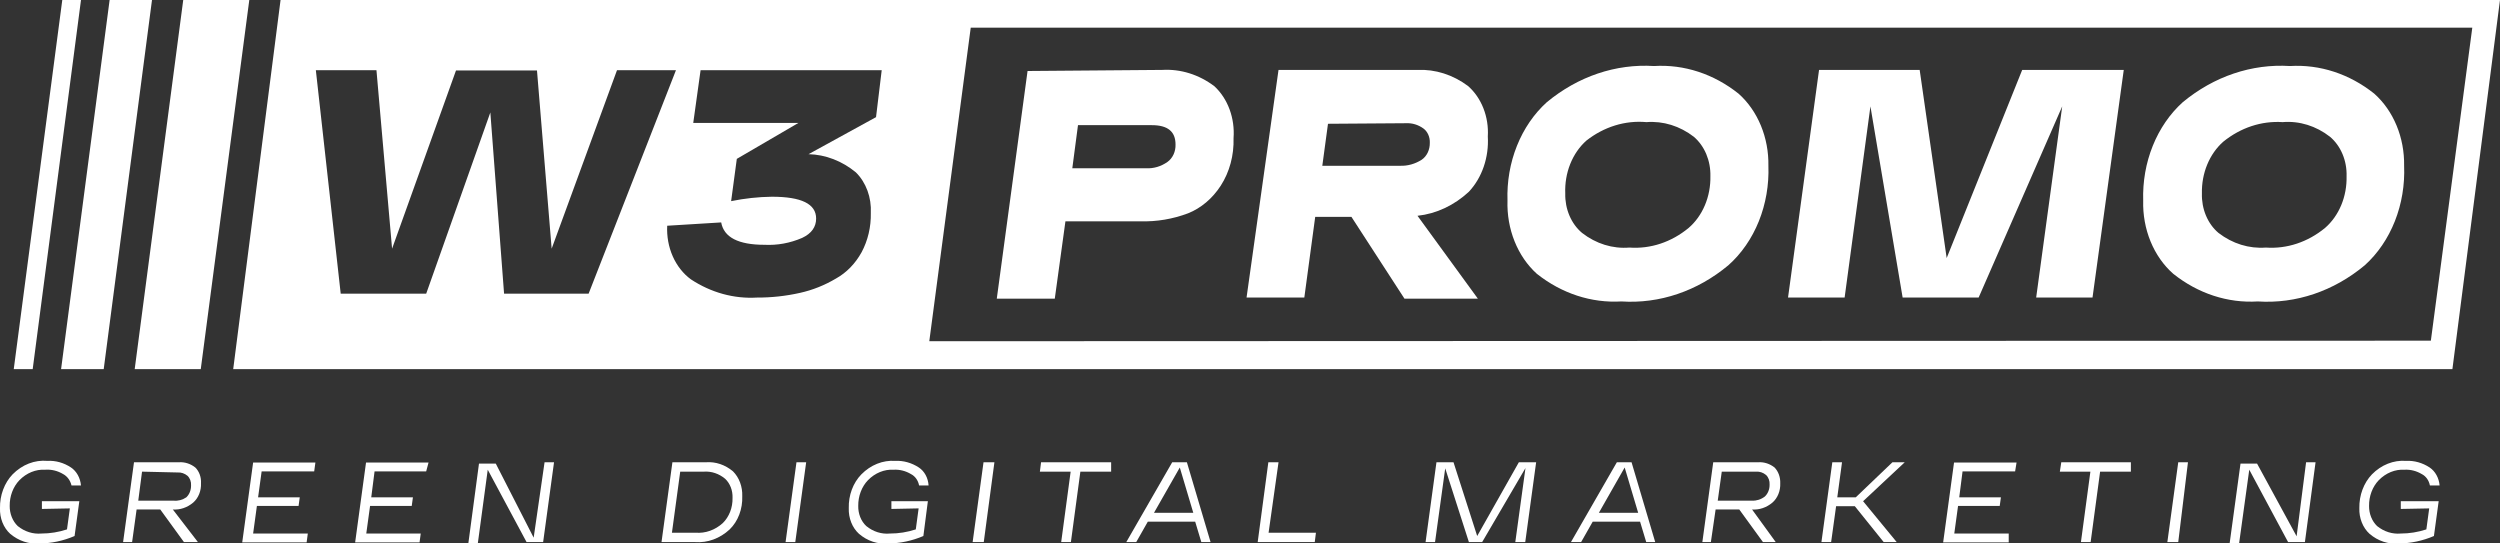 <svg width="184" height="40" viewBox="0 0 184 40" fill="none" xmlns="http://www.w3.org/2000/svg">
<rect x="0" y="0" width="184" height="40" fill="#333333" stroke="none"/>
<g clip-path="url(#clip0_131_1785)">
<path d="M85.544 5.145C86.898 5.067 88.238 5.487 89.377 6.345C89.865 6.796 90.249 7.381 90.496 8.049C90.742 8.716 90.843 9.444 90.789 10.168C90.828 11.425 90.496 12.66 89.848 13.665C89.238 14.608 88.401 15.316 87.443 15.699C86.318 16.122 85.14 16.321 83.958 16.289H78.416L77.632 21.983H73.363L75.628 5.226L85.544 5.145ZM84.359 12.384C84.91 12.413 85.455 12.25 85.927 11.917C86.114 11.783 86.268 11.595 86.372 11.37C86.476 11.145 86.527 10.891 86.519 10.636C86.519 9.68 85.944 9.212 84.777 9.212H79.34L78.922 12.384H84.359Z" fill="white"/>
<path d="M109.503 10.046C109.548 10.802 109.445 11.561 109.204 12.265C108.963 12.969 108.588 13.601 108.109 14.113C107.023 15.119 105.709 15.734 104.327 15.882L108.771 21.982H103.369L99.466 15.963H96.799L95.998 21.901H91.746L94.099 5.145H104.327C105.639 5.089 106.933 5.501 108.039 6.324C108.531 6.752 108.922 7.316 109.178 7.967C109.434 8.617 109.546 9.332 109.503 10.046ZM97.74 9.11L97.322 12.201H103.055C103.609 12.22 104.156 12.065 104.641 11.754C104.826 11.627 104.978 11.445 105.082 11.227C105.186 11.009 105.238 10.763 105.234 10.513C105.243 10.304 105.204 10.096 105.121 9.91C105.039 9.724 104.915 9.567 104.763 9.456C104.382 9.182 103.939 9.047 103.491 9.069L97.74 9.11Z" fill="white"/>
<path d="M110.951 14.764C110.904 13.375 111.142 11.994 111.646 10.735C112.149 9.476 112.902 8.375 113.844 7.524C116.142 5.621 118.924 4.682 121.738 4.86C123.946 4.724 126.132 5.438 127.959 6.894C128.657 7.514 129.219 8.319 129.601 9.241C129.982 10.163 130.172 11.177 130.154 12.201C130.205 13.608 129.963 15.008 129.451 16.283C128.938 17.557 128.169 18.669 127.209 19.522C124.92 21.431 122.142 22.37 119.333 22.186C117.125 22.316 114.941 21.602 113.112 20.152C112.41 19.519 111.848 18.7 111.473 17.763C111.097 16.826 110.918 15.798 110.951 14.764ZM115.203 14.235C115.189 14.801 115.295 15.362 115.511 15.869C115.726 16.376 116.046 16.813 116.44 17.143C117.467 17.942 118.693 18.322 119.925 18.221C121.476 18.333 123.013 17.824 124.282 16.777C124.791 16.34 125.202 15.766 125.481 15.104C125.76 14.442 125.899 13.711 125.885 12.974C125.899 12.41 125.795 11.851 125.583 11.344C125.37 10.838 125.055 10.399 124.665 10.066C123.636 9.272 122.411 8.893 121.18 8.988C119.615 8.848 118.056 9.328 116.754 10.351C116.245 10.804 115.839 11.394 115.569 12.07C115.299 12.746 115.173 13.489 115.203 14.235Z" fill="white"/>
<path d="M148.834 5.145H156.309L154.009 21.901H149.862L151.779 7.829L145.627 21.901H140.034L137.664 7.829L135.764 21.901H131.599L133.882 5.145H141.288L143.275 18.993L148.834 5.145Z" fill="white"/>
<path d="M157.739 14.764C157.696 13.374 157.937 11.992 158.444 10.733C158.95 9.474 159.706 8.374 160.649 7.524C162.947 5.621 165.73 4.682 168.543 4.86C170.746 4.727 172.926 5.441 174.747 6.894C175.445 7.514 176.008 8.319 176.389 9.241C176.771 10.163 176.96 11.177 176.943 12.201C177.001 13.603 176.768 15.001 176.264 16.275C175.761 17.549 175.001 18.663 174.05 19.522C171.761 21.431 168.982 22.37 166.173 22.186C163.965 22.322 161.779 21.608 159.952 20.152C159.24 19.527 158.667 18.711 158.282 17.773C157.897 16.835 157.711 15.803 157.739 14.764ZM162.061 14.235C162.044 14.799 162.146 15.36 162.359 15.867C162.572 16.374 162.888 16.812 163.281 17.143C164.311 17.936 165.534 18.314 166.766 18.221C168.316 18.33 169.852 17.821 171.122 16.777C171.629 16.339 172.038 15.764 172.314 15.102C172.59 14.44 172.725 13.71 172.708 12.974C172.725 12.41 172.623 11.849 172.41 11.342C172.197 10.835 171.881 10.396 171.488 10.066C170.461 9.265 169.235 8.886 168.003 8.988C166.448 8.886 164.908 9.394 163.629 10.432C163.127 10.875 162.724 11.451 162.451 12.112C162.178 12.773 162.044 13.501 162.061 14.235Z" fill="white"/>
<path d="M14.776 27.168H9.914L13.486 0H18.348L14.776 27.168Z" fill="white"/>
<path d="M7.633 27.168H4.496L8.068 0H11.187L7.633 27.168Z" fill="white"/>
<path d="M2.406 27.168H1.012L4.584 0H5.961L2.406 27.168Z" fill="white"/>
<path d="M3.084 37.458V36.889H5.838L5.489 39.451C4.657 39.808 3.779 39.994 2.893 40C2.129 40.063 1.37 39.811 0.749 39.288C0.504 39.066 0.309 38.778 0.178 38.449C0.048 38.12 -0.013 37.759 -0 37.397C-0.009 36.931 0.069 36.467 0.229 36.039C0.388 35.611 0.625 35.228 0.923 34.916C1.272 34.56 1.678 34.288 2.118 34.117C2.558 33.946 3.023 33.879 3.485 33.92C4.094 33.887 4.698 34.056 5.228 34.408C5.431 34.545 5.603 34.736 5.73 34.966C5.857 35.196 5.936 35.458 5.96 35.73H5.263C5.219 35.547 5.142 35.378 5.036 35.234C4.931 35.09 4.8 34.975 4.653 34.896C4.244 34.65 3.787 34.538 3.328 34.571C2.633 34.531 1.952 34.808 1.429 35.343C1.2 35.58 1.018 35.872 0.895 36.198C0.771 36.525 0.71 36.878 0.714 37.235C0.711 37.518 0.763 37.799 0.866 38.056C0.968 38.313 1.119 38.539 1.307 38.719C1.817 39.13 2.432 39.324 3.049 39.268C3.686 39.267 4.319 39.165 4.931 38.963L5.141 37.418L3.084 37.458Z" fill="white"/>
<path d="M12.72 37.499L14.567 39.898H13.539L11.796 37.499H10.054L9.723 39.898H9.06L9.862 34.021H13.19C13.611 33.998 14.026 34.133 14.375 34.408C14.518 34.55 14.629 34.728 14.702 34.929C14.775 35.131 14.806 35.349 14.793 35.567C14.806 35.841 14.759 36.114 14.659 36.363C14.559 36.611 14.407 36.827 14.219 36.99C13.784 37.357 13.255 37.536 12.72 37.499ZM10.454 34.713L10.176 36.848H12.772C13.1 36.882 13.429 36.797 13.713 36.604C13.824 36.499 13.914 36.365 13.974 36.214C14.034 36.062 14.064 35.897 14.062 35.729C14.071 35.595 14.052 35.46 14.006 35.336C13.96 35.212 13.89 35.103 13.8 35.018C13.587 34.842 13.329 34.756 13.068 34.774L10.454 34.713Z" fill="white"/>
<path d="M23.125 34.693H19.257L18.995 36.604H22.062L21.975 37.235H18.908L18.63 39.268H22.655L22.568 39.919H17.828L18.63 34.042H23.213L23.125 34.693Z" fill="white"/>
<path d="M31.367 34.693H27.568L27.324 36.604H30.391L30.304 37.235H27.237L26.958 39.268H30.966L30.879 39.919H26.139L26.94 34.042H31.541L31.367 34.693Z" fill="white"/>
<path d="M40.08 34.022H40.777L39.975 39.898H38.755L35.898 34.571L35.166 40H34.469L35.253 34.123H36.49L39.278 39.573L40.08 34.022Z" fill="white"/>
<path d="M51.963 34.022C52.672 33.97 53.374 34.207 53.95 34.693C54.175 34.917 54.353 35.199 54.471 35.516C54.588 35.833 54.643 36.178 54.63 36.523C54.647 36.985 54.572 37.446 54.412 37.869C54.252 38.292 54.01 38.666 53.706 38.963C52.987 39.632 52.08 39.965 51.162 39.898H48.687L49.489 34.022H51.963ZM51.197 39.207C51.917 39.266 52.631 39.013 53.201 38.495C53.431 38.269 53.615 37.986 53.739 37.665C53.863 37.345 53.923 36.996 53.915 36.645C53.925 36.378 53.882 36.112 53.788 35.868C53.694 35.625 53.553 35.41 53.375 35.242C52.92 34.861 52.366 34.674 51.807 34.713H50.064L49.454 39.207H51.197Z" fill="white"/>
<path d="M57.818 39.898L58.62 34.022H59.334L58.533 39.898H57.818Z" fill="white"/>
<path d="M65.607 37.458V36.889H68.291L67.96 39.451C67.127 39.807 66.249 39.992 65.363 40C64.599 40.07 63.838 39.817 63.22 39.288C62.975 39.065 62.779 38.778 62.649 38.449C62.519 38.12 62.457 37.759 62.47 37.397C62.458 36.93 62.535 36.465 62.694 36.036C62.854 35.607 63.093 35.225 63.394 34.916C64.081 34.217 64.975 33.859 65.886 33.92C66.494 33.891 67.097 34.06 67.628 34.408C67.832 34.542 68.004 34.733 68.129 34.964C68.253 35.194 68.327 35.458 68.343 35.73H67.646C67.61 35.546 67.538 35.375 67.435 35.23C67.332 35.086 67.201 34.971 67.053 34.896C66.661 34.66 66.222 34.548 65.781 34.571C65.086 34.531 64.405 34.808 63.882 35.343C63.653 35.58 63.471 35.872 63.348 36.198C63.224 36.524 63.163 36.878 63.167 37.234C63.161 37.519 63.211 37.801 63.313 38.058C63.416 38.316 63.569 38.542 63.76 38.719C64.268 39.133 64.885 39.327 65.502 39.268C66.145 39.269 66.784 39.166 67.402 38.963L67.611 37.417L65.607 37.458Z" fill="white"/>
<path d="M71.586 39.898L72.387 34.022H73.189L72.405 39.898H71.586Z" fill="white"/>
<path d="M81.78 34.022V34.713H79.515L78.818 39.898H78.103L78.8 34.713H76.535L76.622 34.022H81.78Z" fill="white"/>
<path d="M88.418 39.898L87.965 38.394H84.48L83.626 39.898H82.894L86.275 34.022H87.355L89.098 39.898H88.418ZM84.933 37.743H87.826L86.833 34.408L84.933 37.743Z" fill="white"/>
<path d="M93.368 39.207H96.853L96.766 39.898H92.566L93.35 34.022H94.1L93.368 39.207Z" fill="white"/>
<path d="M111.788 34.022H113.06L112.258 39.898H111.526L112.275 34.449L109.087 39.898H108.111L106.368 34.469L105.619 39.898H104.922L105.723 34.022H106.978L108.721 39.451L111.788 34.022Z" fill="white"/>
<path d="M121.162 39.898L120.709 38.394H117.224L116.37 39.898H115.621L119.001 34.022H120.082L121.824 39.898H121.162ZM117.677 37.743H120.57L119.576 34.408L117.677 37.743Z" fill="white"/>
<path d="M128.952 37.499L130.695 39.898H129.754L128.011 37.499H126.269L125.92 39.898H125.293L126.094 34.021H129.423C129.843 33.998 130.259 34.133 130.608 34.408C130.747 34.552 130.857 34.732 130.929 34.932C131.001 35.133 131.034 35.349 131.026 35.567C131.038 35.841 130.992 36.114 130.891 36.363C130.791 36.611 130.64 36.827 130.451 36.99C130.017 37.357 129.487 37.536 128.952 37.499ZM126.722 34.713L126.426 36.848H128.952C129.286 36.864 129.615 36.758 129.893 36.543C130.005 36.438 130.094 36.304 130.154 36.153C130.215 36.001 130.245 35.836 130.242 35.668C130.251 35.534 130.232 35.399 130.186 35.275C130.141 35.151 130.07 35.042 129.98 34.957C129.767 34.781 129.509 34.695 129.249 34.713H126.722Z" fill="white"/>
<path d="M140.19 34.022L137.123 36.889L139.598 39.898H138.64L136.514 37.255H135.137L134.771 39.898H134.057L134.858 34.022H135.573L135.224 36.604H136.583L139.284 34.022H140.19Z" fill="white"/>
<path d="M148.313 34.693H144.444L144.2 36.604H147.267L147.18 37.235H144.113L143.835 39.268H147.842V39.919H143.016L143.817 34.042H148.418L148.313 34.693Z" fill="white"/>
<path d="M156.833 34.022V34.713H154.568L153.871 39.898H153.156L153.853 34.713H151.605L151.71 34.022H156.833Z" fill="white"/>
<path d="M159.517 39.898L160.319 34.022H161.034L160.319 39.898H159.517Z" fill="white"/>
<path d="M169.728 34.022H170.425L169.641 39.898H168.404L165.546 34.571L164.797 40H164.1L164.901 34.123H166.121L169.031 39.471L169.728 34.022Z" fill="white"/>
<path d="M176.698 37.458V36.889H179.486L179.137 39.451C178.305 39.807 177.427 39.992 176.541 40C175.776 40.07 175.016 39.817 174.397 39.288C174.153 39.066 173.957 38.778 173.827 38.449C173.696 38.12 173.635 37.759 173.648 37.397C173.639 36.931 173.717 36.467 173.877 36.039C174.036 35.611 174.273 35.228 174.572 34.916C175.263 34.212 176.165 33.853 177.081 33.92C177.69 33.889 178.293 34.059 178.824 34.408C179.027 34.545 179.199 34.736 179.326 34.966C179.453 35.196 179.532 35.458 179.555 35.73H178.841C178.805 35.546 178.733 35.375 178.63 35.23C178.527 35.086 178.396 34.971 178.249 34.896C177.856 34.661 177.417 34.548 176.976 34.571C176.281 34.531 175.6 34.808 175.077 35.343C174.848 35.58 174.666 35.872 174.543 36.198C174.42 36.525 174.358 36.878 174.363 37.235C174.36 37.518 174.411 37.799 174.514 38.056C174.617 38.313 174.767 38.539 174.955 38.719C175.465 39.13 176.08 39.324 176.698 39.268C177.334 39.267 177.967 39.165 178.58 38.963L178.789 37.418L176.698 37.458Z" fill="white"/>
<path fill-rule="evenodd" clip-rule="evenodd" d="M183.999 0H20.649L17.164 27.168H180.497L183.999 0ZM68.396 25.114L71.446 2.034H181.961L178.911 25.074L68.396 25.114ZM45.412 5.165H49.751L43.321 21.616H37.1L36.089 8.276L31.367 21.616H25.076L23.246 5.165H27.707L28.857 18.302L33.562 5.185H39.522L40.602 18.302L45.412 5.165ZM64.476 8.622L64.894 5.165H51.563L51.023 9.049H58.76L54.229 11.693L53.811 14.804C54.801 14.602 55.803 14.493 56.808 14.479C58.987 14.479 60.067 15.007 60.067 16.085C60.067 16.695 59.736 17.183 59.039 17.509C58.154 17.892 57.212 18.065 56.268 18.017C54.34 18.017 53.277 17.468 53.079 16.37L49.106 16.614C49.067 17.393 49.208 18.171 49.514 18.865C49.821 19.559 50.282 20.144 50.849 20.559C52.328 21.535 54.014 22.001 55.711 21.901C56.775 21.906 57.837 21.79 58.882 21.555C59.803 21.351 60.695 20.995 61.531 20.498C62.3 20.071 62.952 19.402 63.413 18.566C63.877 17.702 64.113 16.698 64.092 15.678C64.121 15.115 64.036 14.552 63.846 14.033C63.655 13.514 63.364 13.054 62.995 12.689C61.974 11.846 60.76 11.379 59.509 11.347L64.476 8.622Z" fill="white"/>
</g>
<defs>
<clipPath id="clip0_131_1785">
<rect width="184" height="40" fill="white"/>
</clipPath>
</defs>
</svg>
